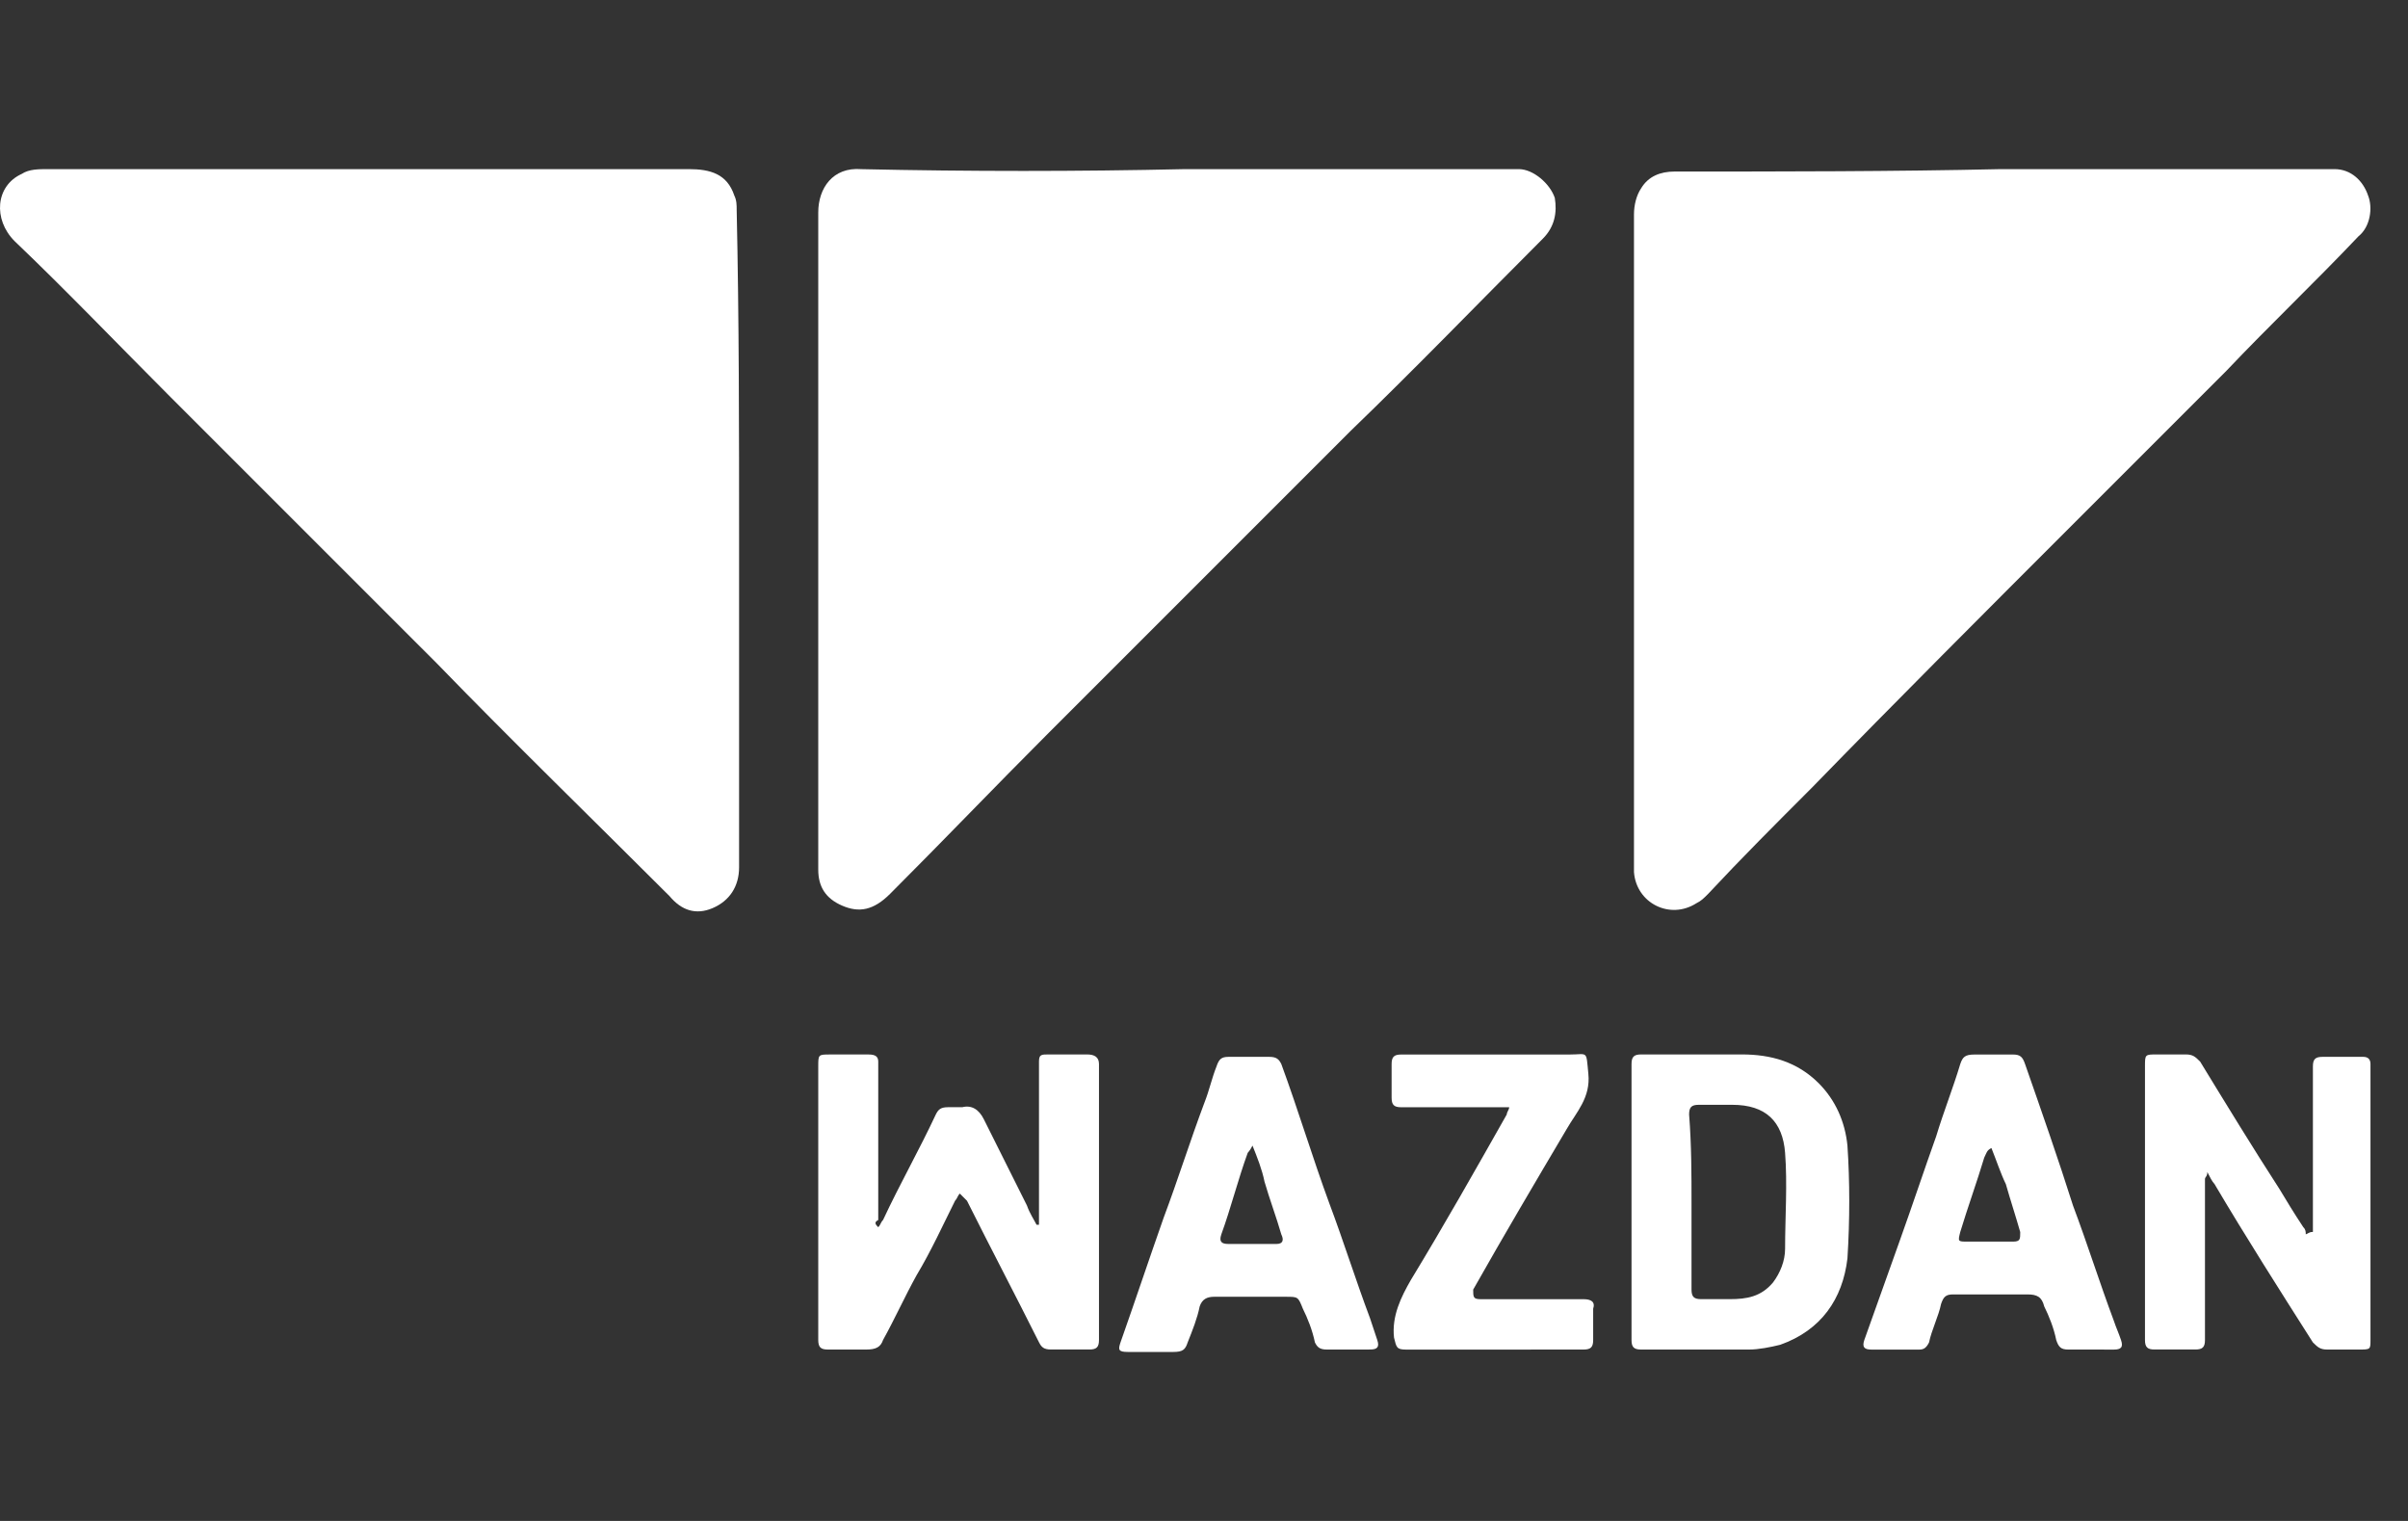 <svg width="57" height="36" viewBox="0 0 57 36" fill="none" xmlns="http://www.w3.org/2000/svg">
<rect x="0" y="0" width="57" height="36" fill="#333333" stroke="none"/>
<path d="M17.495 12.805C17.495 15.361 17.495 17.973 17.495 20.528C17.495 20.983 17.268 21.323 16.87 21.494C16.473 21.664 16.132 21.55 15.848 21.21C14.031 19.393 12.157 17.575 10.34 15.701C8.239 13.6 6.137 11.499 4.036 9.398C2.787 8.148 1.594 6.899 0.345 5.707C-0.166 5.195 -0.109 4.4 0.515 4.116C0.686 4.003 0.913 4.003 1.14 4.003C6.194 4.003 11.248 4.003 16.303 4.003C16.814 4.003 17.211 4.116 17.382 4.628C17.438 4.741 17.438 4.855 17.438 4.968C17.495 7.581 17.495 10.193 17.495 12.805Z" fill="white"/>
<path d="M47.366 4.003C49.979 4.003 52.591 4.003 55.26 4.003C55.658 4.003 55.941 4.287 56.055 4.628C56.169 4.911 56.112 5.366 55.828 5.593C54.806 6.672 53.728 7.694 52.705 8.773C51.512 9.966 50.321 11.158 49.127 12.351C47.026 14.452 44.925 16.553 42.88 18.654C42.028 19.506 41.233 20.301 40.438 21.153C40.325 21.267 40.268 21.324 40.154 21.38C39.53 21.778 38.734 21.38 38.678 20.642C38.678 20.472 38.678 20.358 38.678 20.188C38.678 15.133 38.678 10.136 38.678 5.081C38.678 4.854 38.734 4.626 38.848 4.456C39.019 4.173 39.302 4.06 39.643 4.06C42.199 4.06 44.811 4.06 47.366 4.003C47.366 4.06 47.366 4.06 47.366 4.003Z" fill="white"/>
<path d="M28.058 4.003C30.671 4.003 33.34 4.003 35.952 4.003C36.292 4.003 36.69 4.344 36.804 4.685C36.86 5.025 36.804 5.366 36.52 5.65C34.986 7.183 33.509 8.717 31.977 10.193C29.591 12.578 27.206 14.963 24.821 17.349C23.572 18.598 22.323 19.904 21.073 21.153C20.676 21.551 20.335 21.608 19.937 21.437C19.54 21.267 19.369 20.983 19.369 20.585C19.369 20.415 19.369 20.245 19.369 20.076C19.369 15.078 19.369 10.024 19.369 5.027C19.369 4.459 19.71 3.948 20.392 4.004C22.947 4.06 25.503 4.06 28.058 4.003C28.058 4.06 28.058 4.003 28.058 4.003Z" fill="white"/>
<path d="M20.789 29.047C20.846 28.99 20.846 28.933 20.903 28.876C21.3 28.024 21.755 27.229 22.152 26.378C22.209 26.264 22.266 26.207 22.436 26.207C22.55 26.207 22.663 26.207 22.777 26.207C23.004 26.15 23.174 26.264 23.288 26.491C23.629 27.173 23.969 27.854 24.31 28.536C24.367 28.706 24.48 28.877 24.537 28.99H24.594C24.594 28.933 24.594 28.877 24.594 28.82C24.594 27.571 24.594 26.322 24.594 25.128C24.594 24.958 24.651 24.958 24.821 24.958C25.105 24.958 25.446 24.958 25.73 24.958C25.9 24.958 26.014 25.015 26.014 25.185C26.014 25.866 26.014 26.547 26.014 27.229C26.014 28.706 26.014 30.182 26.014 31.716C26.014 31.886 25.957 31.942 25.787 31.942C25.503 31.942 25.162 31.942 24.878 31.942C24.708 31.942 24.651 31.885 24.594 31.771C24.026 30.636 23.458 29.558 22.89 28.422C22.834 28.364 22.777 28.308 22.72 28.251C22.663 28.308 22.663 28.364 22.607 28.422C22.323 28.99 22.039 29.614 21.698 30.182C21.414 30.694 21.187 31.205 20.903 31.716C20.846 31.886 20.732 31.943 20.505 31.943C20.221 31.943 19.881 31.943 19.597 31.943C19.426 31.943 19.369 31.886 19.369 31.717C19.369 29.558 19.369 27.4 19.369 25.243C19.369 24.959 19.369 24.959 19.654 24.959C19.937 24.959 20.278 24.959 20.562 24.959C20.732 24.959 20.789 25.017 20.789 25.13C20.789 25.243 20.789 25.414 20.789 25.527C20.789 26.663 20.789 27.742 20.789 28.877C20.676 28.933 20.732 28.99 20.789 29.047C20.732 29.047 20.732 29.047 20.789 29.047Z" fill="white"/>
<path d="M54.749 29.16C54.749 29.103 54.749 29.047 54.749 29.047C54.749 27.797 54.749 26.491 54.749 25.242C54.749 25.071 54.806 25.015 54.976 25.015C55.317 25.015 55.657 25.015 55.941 25.015C56.054 25.015 56.112 25.073 56.112 25.186C56.112 25.357 56.112 25.583 56.112 25.754C56.112 27.742 56.112 29.729 56.112 31.717C56.112 31.943 56.112 31.943 55.828 31.943C55.601 31.943 55.317 31.943 55.089 31.943C54.918 31.943 54.863 31.886 54.748 31.773C53.953 30.523 53.158 29.274 52.419 28.024C52.364 27.968 52.307 27.854 52.25 27.741C52.25 27.854 52.194 27.854 52.194 27.911C52.194 29.16 52.194 30.41 52.194 31.716C52.194 31.886 52.137 31.942 51.967 31.942C51.626 31.942 51.342 31.942 51.002 31.942C50.831 31.943 50.774 31.886 50.774 31.716C50.774 29.558 50.774 27.399 50.774 25.242C50.774 24.958 50.774 24.958 51.058 24.958C51.285 24.958 51.512 24.958 51.739 24.958C51.91 24.958 51.966 25.015 52.08 25.128C52.705 26.15 53.329 27.173 53.954 28.138C54.125 28.422 54.296 28.706 54.522 29.047C54.58 29.103 54.58 29.16 54.58 29.217C54.692 29.16 54.692 29.16 54.749 29.16Z" fill="white"/>
<path d="M38.62 28.422C38.62 27.343 38.62 26.263 38.62 25.185C38.62 25.015 38.678 24.958 38.847 24.958C39.642 24.958 40.438 24.958 41.233 24.958C41.914 24.958 42.539 25.128 43.05 25.639C43.447 26.037 43.674 26.548 43.731 27.116C43.788 27.968 43.788 28.877 43.731 29.785C43.618 30.75 43.105 31.488 42.14 31.83C41.914 31.886 41.63 31.943 41.403 31.943C40.551 31.943 39.699 31.943 38.847 31.943C38.677 31.943 38.62 31.886 38.62 31.717C38.62 30.637 38.62 29.558 38.62 28.422ZM40.04 28.479C40.04 29.16 40.04 29.842 40.04 30.523C40.04 30.694 40.098 30.75 40.267 30.75C40.494 30.75 40.721 30.75 40.949 30.75C41.346 30.75 41.687 30.694 41.971 30.353C42.141 30.126 42.255 29.842 42.255 29.558C42.255 28.819 42.312 28.024 42.255 27.286C42.198 26.547 41.8 26.15 41.005 26.15C40.721 26.15 40.438 26.15 40.211 26.15C40.04 26.15 39.983 26.207 39.983 26.378C40.04 27.116 40.04 27.797 40.04 28.479Z" fill="white"/>
<path d="M31.977 31.943C31.806 31.943 31.635 31.943 31.409 31.943C31.238 31.943 31.181 31.886 31.125 31.773C31.067 31.489 30.954 31.205 30.841 30.978C30.727 30.694 30.727 30.694 30.443 30.694C29.875 30.694 29.307 30.694 28.74 30.694C28.569 30.694 28.456 30.752 28.398 30.921C28.341 31.205 28.227 31.489 28.114 31.773C28.058 31.943 28.001 32 27.774 32C27.433 32 27.092 32 26.695 32C26.467 32 26.467 31.942 26.524 31.773C26.865 30.807 27.206 29.785 27.546 28.82C27.887 27.911 28.171 27.003 28.512 26.094C28.625 25.81 28.683 25.526 28.796 25.242C28.853 25.072 28.91 25.015 29.08 25.015C29.422 25.015 29.706 25.015 30.046 25.015C30.216 25.015 30.273 25.072 30.33 25.185C30.727 26.264 31.068 27.399 31.465 28.479C31.806 29.387 32.09 30.296 32.431 31.205C32.488 31.375 32.544 31.546 32.601 31.716C32.658 31.886 32.601 31.942 32.431 31.942C32.317 31.943 32.147 31.943 31.977 31.943ZM29.648 27.116C29.591 27.23 29.535 27.287 29.535 27.287C29.307 27.911 29.137 28.593 28.91 29.217C28.853 29.387 28.91 29.444 29.08 29.444C29.478 29.444 29.819 29.444 30.216 29.444C30.386 29.444 30.386 29.331 30.33 29.217C30.216 28.82 30.046 28.365 29.932 27.968C29.875 27.684 29.762 27.4 29.648 27.116Z" fill="white"/>
<path d="M49.468 31.943C49.297 31.943 49.127 31.943 48.957 31.943C48.787 31.943 48.73 31.887 48.673 31.717C48.616 31.433 48.502 31.149 48.389 30.922C48.332 30.695 48.218 30.638 47.991 30.638C47.423 30.638 46.799 30.638 46.231 30.638C46.06 30.638 46.004 30.695 45.947 30.865C45.89 31.149 45.72 31.49 45.663 31.774C45.606 31.887 45.549 31.944 45.436 31.944C45.039 31.944 44.698 31.944 44.3 31.944C44.13 31.944 44.074 31.887 44.13 31.718C44.414 30.923 44.698 30.127 44.981 29.333C45.266 28.538 45.549 27.686 45.833 26.891C46.004 26.323 46.231 25.755 46.401 25.187C46.459 25.016 46.515 24.96 46.742 24.96C47.026 24.96 47.368 24.96 47.652 24.96C47.822 24.96 47.878 25.018 47.936 25.187C48.333 26.323 48.73 27.459 49.071 28.537C49.413 29.446 49.697 30.354 50.037 31.263C50.094 31.434 50.15 31.547 50.207 31.718C50.265 31.888 50.207 31.944 50.037 31.944C49.809 31.943 49.638 31.943 49.468 31.943ZM47.139 27.173C47.026 27.23 47.026 27.287 46.969 27.4C46.799 27.968 46.572 28.594 46.401 29.162C46.344 29.388 46.344 29.388 46.572 29.388C46.913 29.388 47.31 29.388 47.651 29.388C47.821 29.388 47.821 29.331 47.821 29.162C47.707 28.764 47.594 28.423 47.48 28.026C47.367 27.798 47.253 27.457 47.139 27.173Z" fill="white"/>
<path d="M35.383 31.944C34.702 31.944 33.964 31.944 33.282 31.944C33.055 31.944 33.055 31.887 32.998 31.66C32.941 31.148 33.168 30.694 33.396 30.297C34.19 28.991 34.928 27.684 35.667 26.378C35.667 26.321 35.724 26.265 35.724 26.208C35.667 26.208 35.61 26.208 35.554 26.208C34.758 26.208 33.964 26.208 33.168 26.208C32.998 26.208 32.941 26.151 32.941 25.981C32.941 25.697 32.941 25.471 32.941 25.187C32.941 25.016 32.999 24.96 33.168 24.96C34.475 24.96 35.781 24.96 37.144 24.96C37.598 24.96 37.541 24.847 37.598 25.415C37.655 25.982 37.314 26.324 37.087 26.721C36.349 27.968 35.61 29.218 34.872 30.524C34.872 30.695 34.872 30.751 35.042 30.751C35.837 30.751 36.633 30.751 37.484 30.751C37.655 30.751 37.768 30.808 37.712 30.978C37.712 31.204 37.712 31.488 37.712 31.716C37.712 31.887 37.655 31.943 37.484 31.943C36.803 31.944 36.065 31.944 35.383 31.944Z" fill="white"/>
</svg>
